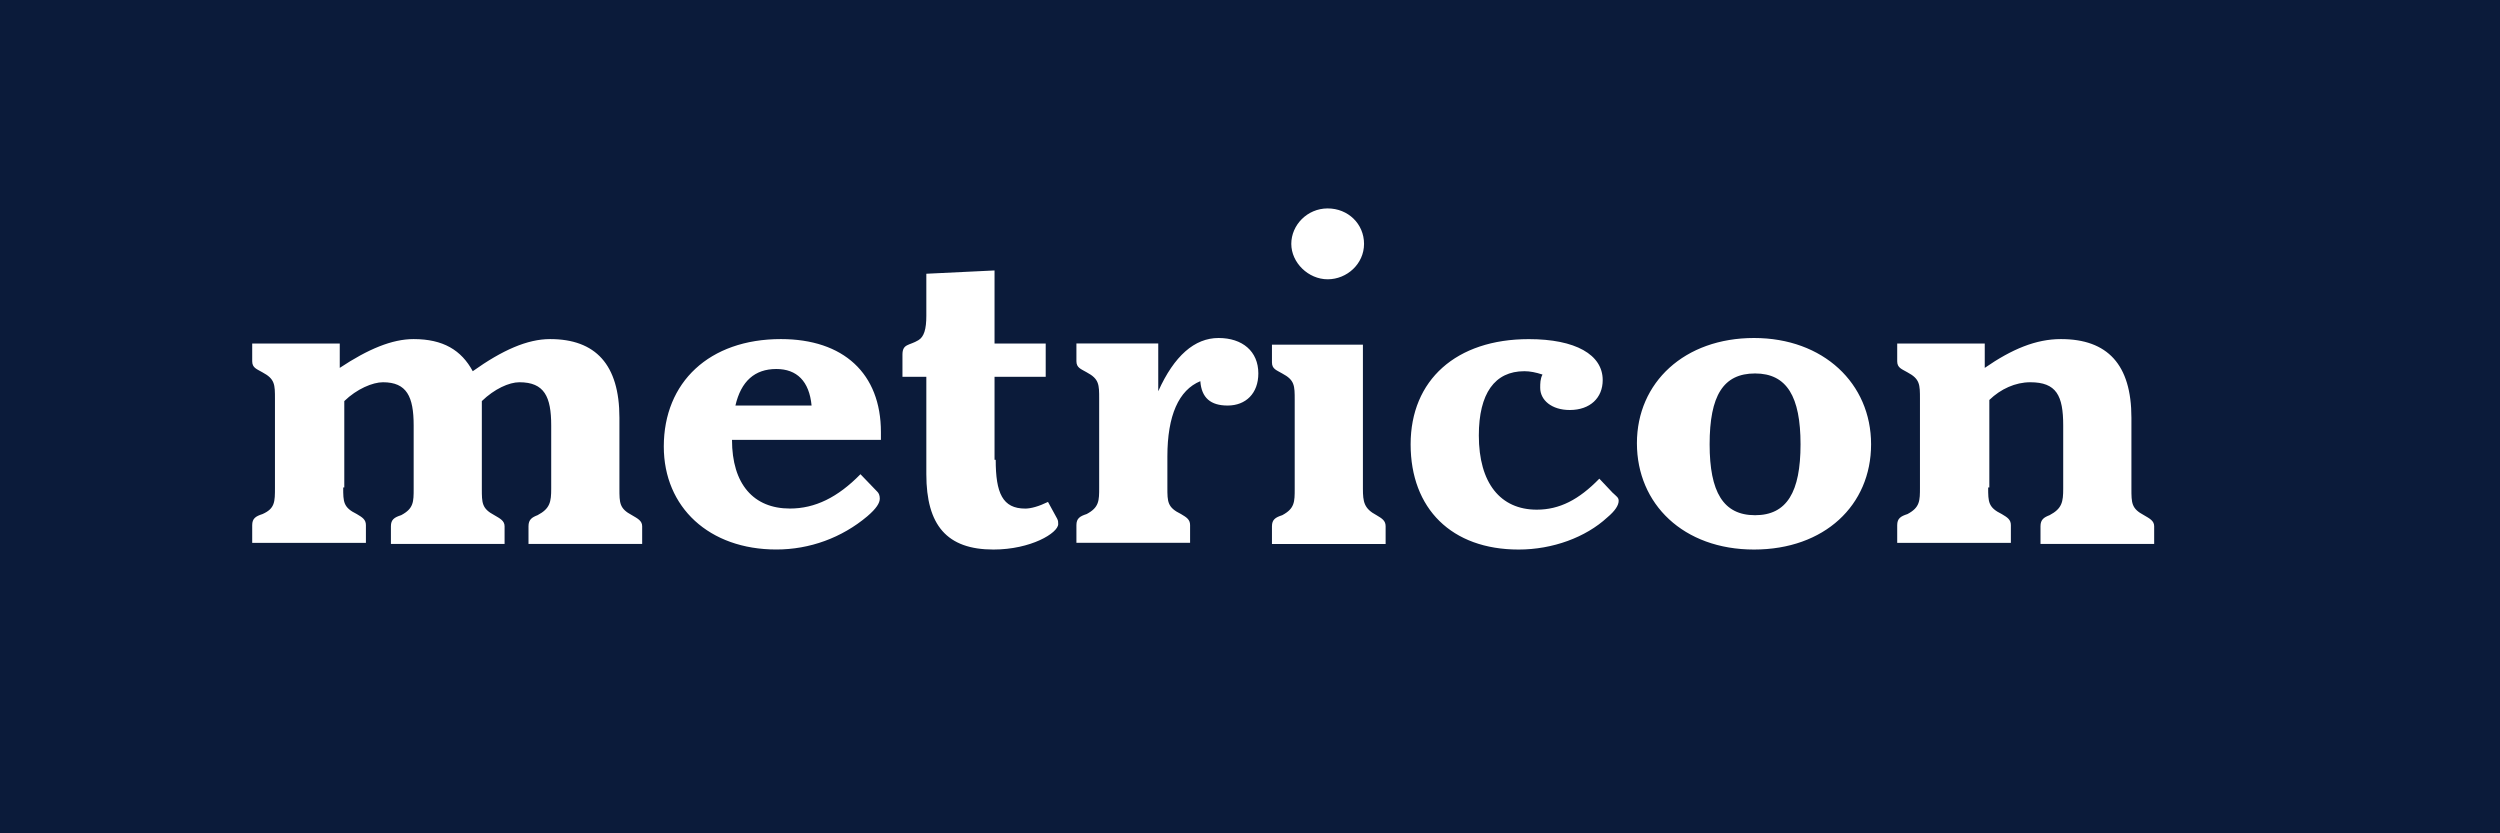 <?xml version="1.0" encoding="UTF-8"?> <svg xmlns="http://www.w3.org/2000/svg" id="metricon" viewBox="0 0 600 200"><defs><style>.cls-1{fill:#0b1b3a;}.cls-2{fill:#fff;}</style></defs><rect class="cls-1" width="600" height="200"></rect><path class="cls-2" d="M82.37,117c0,3.46,0,4.78,3.27,6.38,1.36.8,2.18,1.33,2.18,2.66v4.25h-27.29v-4.25c0-1.6.82-2.13,2.46-2.66,3-1.33,3-2.92,3-6.38v-21.26c0-3.45,0-4.78-3-6.38-1.36-.8-2.46-1.06-2.46-2.66v-4.26h21.01v5.85c6.82-4.52,12.55-6.91,17.73-6.91,7.09,0,11.46,2.66,14.19,7.71,7.09-5.05,13.1-7.71,18.55-7.71,10.92,0,16.65,6.11,16.65,18.87v17.01c0,3.46,0,4.79,3,6.38,1.36.8,2.46,1.33,2.46,2.66v4.25h-27.28v-4.25c0-1.6.82-2.13,2.18-2.66,3-1.59,3.27-3.19,3.27-6.38v-15.15c0-6.91-1.64-10.37-7.64-10.37-2.46,0-6,1.6-9.01,4.52v21c0,3.46,0,4.79,3,6.38,1.36.8,2.46,1.33,2.46,2.66v4.25h-27.28v-4.25c0-1.6.82-2.13,2.46-2.66,3-1.59,3-3.19,3-6.38v-15.15c0-6.91-1.64-10.37-7.37-10.37-2.46,0-6.28,1.6-9.28,4.52v20.73h-.27,0ZM189.59,122.05c6,0,11.46-2.66,16.92-8.24l4.09,4.25c.27.27.55.8.55,1.6,0,1.06-.82,2.39-3,4.25-6.1,5.15-13.84,7.98-21.83,7.97-16.1,0-27.01-10.1-27.01-24.72,0-15.42,10.92-25.78,28.1-25.78,15.01,0,24.01,8.24,24.01,22.33v1.86h-35.74c0,10.63,5.18,16.48,13.91,16.48ZM194.78,97.33c-.55-5.85-3.55-8.77-8.46-8.77-5.18,0-8.46,2.92-9.82,8.77h18.28ZM238.97,110.36c0,7.98,1.64,11.7,7.09,11.7,1.36,0,3.27-.53,5.46-1.6l2.18,3.99c.27.53.27.8.27,1.33,0,2.13-6.55,6.11-15.55,6.11-11.18,0-16.1-5.85-16.1-18.07v-23.39h-5.73v-5.32c0-2.66,1.64-2.13,3.82-3.46,1.36-.8,1.91-2.66,1.91-5.85v-10.1l16.37-.79v17.54h12.28v7.98h-12.28v19.93h.28ZM277.99,93.88c3.82-8.5,8.73-12.76,14.46-12.76s9.55,3.19,9.55,8.5c0,4.79-3,7.71-7.37,7.71-4.09,0-6.27-1.86-6.55-5.85-5.18,2.13-7.91,8.24-7.91,18.07v7.44c0,3.46,0,4.78,3.27,6.38,1.36.8,2.18,1.33,2.18,2.66v4.25h-27.28v-4.25c0-1.6.82-2.13,2.46-2.66,3-1.6,3-3.19,3-6.38v-21.26c0-3.45,0-4.78-3-6.38-1.36-.8-2.46-1.07-2.46-2.66v-4.26h19.64v11.43h0ZM330.37,123.65c1.36.8,2.18,1.33,2.18,2.66v4.25h-27.28v-4.25c0-1.6.82-2.13,2.46-2.66,3-1.6,3-3.19,3-6.38v-21.26c0-3.46,0-4.79-3-6.38-1.36-.8-2.46-1.06-2.46-2.66v-4.25h21.83v34.55c0,3.19.27,4.79,3.27,6.38ZM318.64,50.02c4.91,0,8.73,3.72,8.73,8.51s-4.09,8.5-8.73,8.5-8.73-3.99-8.73-8.5,3.82-8.51,8.73-8.51ZM387.12,118.33c.82.8,1.36,1.06,1.36,1.86,0,1.06-.82,2.39-2.73,3.99-5.18,4.78-13.1,7.71-21.28,7.71-16.1,0-25.92-9.83-25.92-25.25s10.92-25.25,28.37-25.25c11.19,0,17.73,3.72,17.73,9.83,0,4.25-3,7.18-7.91,7.18-4.37,0-7.09-2.39-7.09-5.32,0-1.06,0-2.13.55-3.19-1.64-.53-3-.8-4.36-.8-7.09,0-10.92,5.32-10.92,15.42,0,11.43,5.18,17.81,13.91,17.81,5.46,0,10.1-2.39,15.01-7.44l3.27,3.46h0ZM449.06,106.64c0,14.62-11.19,25.25-28.1,25.25s-28.1-10.9-28.1-25.52,11.46-25.25,28.1-25.25,28.1,10.9,28.1,25.51ZM410.31,106.64c0,11.43,3.27,17.01,10.91,17.01s10.91-5.58,10.91-17.01-3.27-17.01-10.91-17.01-10.91,5.32-10.91,17.01ZM477.16,117c0,3.46,0,4.78,3.27,6.38,1.36.8,2.18,1.33,2.18,2.66v4.25h-27.28v-4.25c0-1.6.82-2.13,2.46-2.66,3-1.6,3-3.19,3-6.38v-21.26c0-3.45,0-4.78-3-6.38-1.36-.8-2.46-1.06-2.46-2.66v-4.26h21.01v5.85c6.55-4.52,12.28-6.91,18.28-6.91,11.19,0,16.92,6.11,16.92,18.87v17.01c0,3.46,0,4.79,3,6.38,1.36.8,2.46,1.33,2.46,2.66v4.25h-27.28v-4.25c0-1.6.82-2.13,2.18-2.66,3-1.59,3.27-3.19,3.27-6.38v-15.15c0-7.18-1.63-10.37-7.91-10.37-3.55,0-7.09,1.6-9.82,4.25v21h-.27Z"></path></svg> 